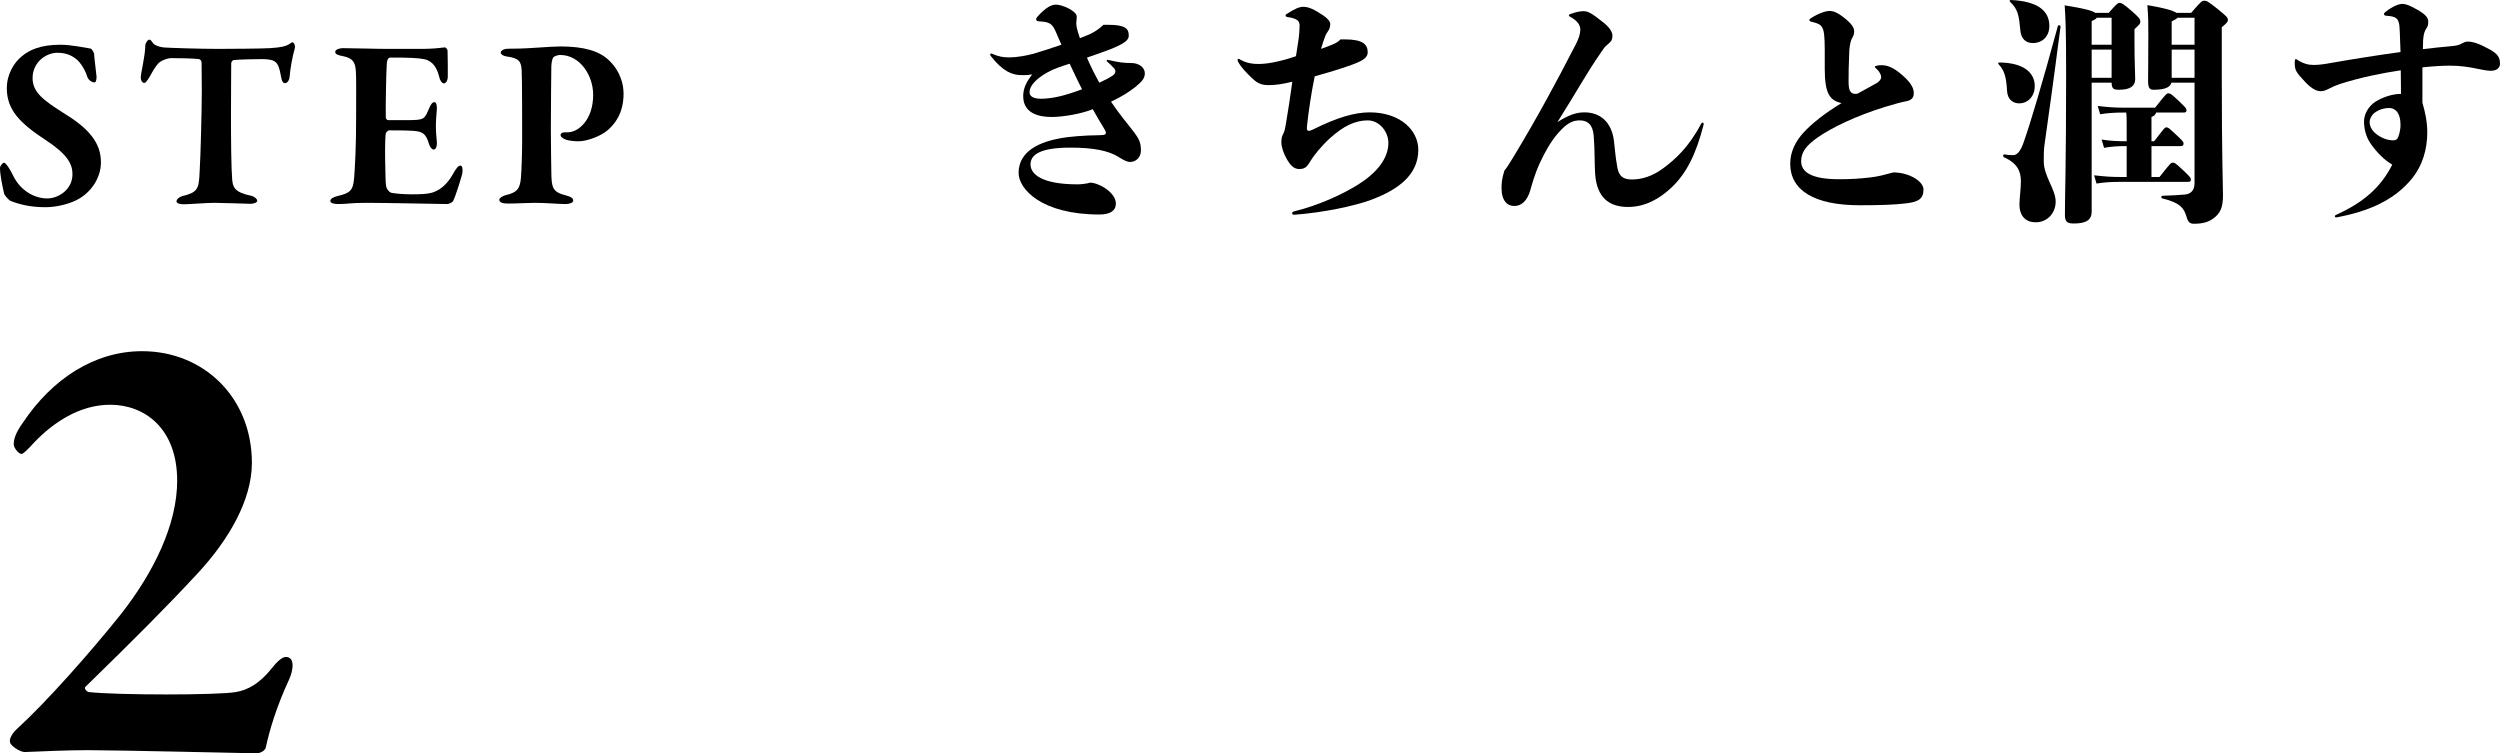<?xml version="1.0" encoding="UTF-8"?>
<svg id="_レイヤー_2" data-name="レイヤー 2" xmlns="http://www.w3.org/2000/svg" viewBox="0 0 411.18 123.88">
  <g id="_レイヤー_1-2" data-name="レイヤー 1">
    <g>
      <path d="M182.29,4.08c2.8,0,3.36.64,3.36,1.76,0,.72-.56,1.28-3.08,2.28-1.04.4-2.4.88-3.8,1.36.6,1.4,1.28,2.76,2.04,4.12.96-.44,1.64-.8,2.24-1.2.2-.12.4-.4.4-.64,0-.2-.12-.44-.24-.56-.36-.4-.84-.84-1.08-1.04-.08-.08-.12-.12-.12-.2s.04-.12.12-.12.08,0,.24.04c1.72.4,2.52.48,3.52.48,1.52-.04,2.4.8,2.4,1.68,0,.8-.4,1.32-1.52,2.24-1.12.88-2.32,1.64-4.04,2.44.84,1.24,1.76,2.48,2.8,3.76,1.68,2.12,2.12,2.68,2.12,4.24,0,1.28-.92,1.92-1.8,1.92-.48,0-1.08-.32-1.84-.8-1.64-1.04-4.12-1.56-7.96-1.56-4.88,0-6.56,1.12-6.56,2.76,0,1.52,1.68,3.28,7.76,3.28.4,0,1.44-.08,2.04-.28,1.4,0,4.24,1.6,4.24,3.44,0,1.12-.84,1.8-2.72,1.8-9.52,0-13.28-4.2-13.28-6.84,0-3.76,3.8-5.16,6.96-5.72.96-.2,3.96-.48,6.24-.48,1.04,0,1.16-.16,1.16-.4,0-.16-.12-.4-.24-.6-.68-1.12-1.32-2.2-1.92-3.28-1.76.72-4.76,1.28-6.8,1.28-2.16,0-4.72-.64-4.64-3.56.04-1.24.52-2.2,1.48-3.44-.68.12-.84.12-1.72.12-1.56,0-3.08-.6-5.04-3.08-.12-.16-.16-.24-.16-.32s.08-.16.16-.16.16.04.36.12c.84.36,1.56.52,2.64.52,1.2,0,2.76-.28,3.96-.6,1.48-.44,3.08-.96,4.6-1.48-.28-.64-.56-1.28-.88-2.04-.36-.84-.6-1.16-.96-1.4-.32-.2-.72-.36-1.76-.4-.36,0-.56-.16-.56-.32s.04-.24.24-.48c1.4-1.56,2.32-1.96,3.04-1.96,1,0,3.4,1.04,3.4,1.96,0,.4-.04.68-.08,1.16.04.72.32,1.56.6,2.4.6-.24,1.12-.44,1.6-.64.84-.4,1.56-.88,2.28-1.56h.8ZM174.01,11.12c-2.52.92-4.68,2.6-4.68,4.04,0,.76.76,1.08,1.88,1.08,1.72,0,3.8-.44,6.76-1.56-.72-1.36-1.36-2.8-2.04-4.2-.68.2-1.36.44-1.92.64Z"/>
      <path d="M214.95,21.2c0,.2.16.32.32.32.2,0,.4-.08.72-.24,3.84-1.92,6.76-2.8,9.28-2.8,5,0,8,2.92,8,6.16,0,4.12-3.28,6.56-7.8,8.24-2.84,1.04-7.84,2.08-12.56,2.44-.28,0-.4-.12-.4-.24,0-.16.16-.28.36-.32,4.04-1,7.96-2.8,10.56-4.44,3.04-1.92,4.92-4.28,4.92-6.8,0-1.92-1.52-3.72-3.4-3.72-2.04,0-4,.92-6.24,2.96-1.32,1.2-2.6,2.76-3.2,3.76-.56,1-.96,1.28-1.84,1.28-.8,0-1.44-.52-2.16-1.88-.44-.84-.76-1.76-.76-2.52,0-.68.12-1.04.28-1.32.2-.4.28-.64.44-1.56.36-2.16.76-4.64,1.08-7.08-1.64.4-2.72.56-3.92.56s-1.84-.32-2.68-1.12c-1-.96-1.76-1.72-2.32-2.72-.08-.16-.08-.24-.08-.32s.04-.16.12-.16.2.04.32.12c1,.6,2.08.72,2.88.72.64,0,1.4-.04,2.44-.24,1.28-.24,2.6-.6,3.84-1.04.12-.8.24-1.56.36-2.32.16-.96.24-2.08.24-2.64,0-.28-.04-.68-.32-.92-.32-.24-.76-.44-1.72-.56-.16-.04-.28-.12-.28-.24,0-.08.04-.16.16-.24,1.36-.88,2.12-1.2,2.76-1.2.88,0,1.76.4,3.32,1.44.64.44,1.12.96,1.12,1.4,0,.48-.16.92-.44,1.28-.24.28-.44.8-.68,1.52-.12.4-.28.84-.4,1.28.68-.24,1.24-.44,1.8-.68.6-.24,1.04-.48,1.4-.88h.76c2.92,0,3.72.84,3.72,2.12,0,.8-.64,1.36-2.68,2.08-2,.72-4.04,1.32-6.04,1.88-.56,2.72-1,5.68-1.28,8.28v.36Z"/>
      <path d="M280.2,20.48c-1.24,4.88-2.8,8-5.28,10.36-2.04,1.92-4.4,3.2-7.16,3.2-3.08,0-5.12-1.52-5.4-5.4-.12-1.68-.04-3.88-.24-6.28-.12-1.8-.96-2.56-2.28-2.56-1.04,0-2.04.32-3.56,2.08-1.2,1.36-2.2,3.16-3,4.88-.88,1.92-1.32,3.6-1.6,4.56-.48,1.68-1.44,2.56-2.6,2.56s-2.12-.84-2.12-2.96c0-.68.04-1.52.48-2.88.36-.4.76-1.04,1.56-2.36,3.88-6.44,6.76-11.76,10.2-18.44.48-.92.72-1.72.72-2.4,0-.72-.52-1.48-1.68-2.08-.16-.08-.2-.16-.2-.24s.04-.12.2-.2c.84-.32,1.64-.48,2.16-.48.76,0,1.28.24,3.24,1.8,1.12.88,1.56,1.64,1.56,2.2,0,.68-.16.96-.8,1.48-.52.4-.8.88-1.12,1.36-2.28,3.28-3.92,6.32-7.12,11.4,2-1.28,3.24-1.6,4.44-1.6,2.64,0,4.44,1.64,4.84,4.6.16,1.2.24,2.72.56,4.4.24,1.36.8,2.04,2.4,2.04s3.4-.52,5.2-1.88c1.76-1.32,4.08-3.28,6.16-7.24.08-.16.16-.24.28-.24.08,0,.16.08.16.24v.08Z"/>
      <path d="M300.12,8.2c0-2.48-.16-3.2-.4-3.64-.2-.4-.48-.68-1.84-1-.2-.04-.28-.16-.28-.24s0-.16.12-.24c1.48-1,2.72-1.28,3.12-1.28.64,0,1.32.16,2.76,1.36,1.2,1,1.36,1.56,1.36,2.04,0,.4-.16.76-.28.96-.28.44-.44,1.16-.52,2.12-.12,2.68-.12,3.92-.12,5.24,0,1.48.4,1.92,1.12,1.92.08,0,.2,0,.36-.04,1.16-.64,2.04-1.12,3.12-1.72.4-.24.76-.6.76-1,0-.36-.24-.88-.84-1.44q-.2-.16-.2-.24c0-.08.08-.12.2-.16.24-.08.52-.12.88-.12.92,0,1.96.32,3.48,1.68,1.56,1.36,1.84,2.24,1.84,2.92,0,.76-.32,1.16-1.36,1.36-.68.12-1.84.44-3.16.84-5,1.52-9.04,3.52-11.28,5.08-1.92,1.36-2.72,2.44-2.72,3.92,0,1.84,1.8,2.96,6.24,2.96,1.84,0,3.16-.08,5-.28,1.48-.16,2.4-.44,3.92-.84,2.64,0,4.96,1.48,4.96,2.8,0,1.52-.8,2.04-2.8,2.28-1.92.24-4.32.32-7.68.32-7.6,0-11.44-2.52-11.44-6.84,0-2,.92-3.72,2.16-5.08,1.24-1.36,3.4-3.16,6.28-4.88-1.92-.44-2.76-1.52-2.76-5.64v-3.12Z"/>
      <path d="M330.1,14.92c-.12-2.2-.4-3.28-1.36-4.32-.16-.16-.12-.32.12-.32,4.04.04,5.8,1.72,5.8,3.88,0,1.72-1.16,2.84-2.56,2.84-1.04,0-1.92-.64-2-2.08ZM338.9,4.4c-1.24,9.56-2.08,15.44-2.64,19.44-.12.84-.12,1.72-.12,2.68,0,2.48,1.96,4.6,1.96,6.64,0,1.88-1.36,3.4-3.28,3.4s-2.68-1.36-2.68-2.88c0-.92.24-2.72.24-3.88,0-1.56-.56-2.96-2.76-3.92-.24-.12-.2-.52.04-.48.52.08.96.12,1.44.12.6,0,1.2-.56,1.72-2.08,1.2-3.4,3.12-9.88,5.64-19.16.08-.24.48-.12.44.12ZM330.62.32c-.16-.16-.12-.32.12-.32,4.28.2,6.32,1.68,6.32,4.28,0,1.72-1.16,2.8-2.72,2.8-1.16,0-1.92-.72-2.04-2-.24-2.56-.4-3.56-1.68-4.76ZM344.02,13.6v21.2c0,1.4-.92,1.96-2.96,1.96-1.08,0-1.44-.28-1.44-1.48,0-3.12.2-8.24.2-23.28,0-7.52-.12-9.36-.24-11.12,3.28.52,4.56.88,5.04,1.24h2.2c1.2-1.36,1.48-1.64,1.76-1.64.36,0,.6.08,2.24,1.52,1.04.92,1.2,1.2,1.2,1.52,0,.36-.08.48-.96,1.28v1.52c0,4.04.12,5.84.12,6.68,0,1.12-.76,1.76-2.64,1.76-.96,0-1.2-.16-1.24-1.16h-3.28ZM344.86,2.92c-.12.2-.4.36-.84.56v3.88h3.28V2.92h-2.44ZM344.02,8.16v4.64h3.28v-4.64h-3.28ZM355.18,29.11c1.8-2.28,1.88-2.36,2.2-2.36.28,0,.44.08,1.68,1.24,1.16,1.12,1.28,1.24,1.28,1.56,0,.24-.16.36-.4.36h-11.04c-1.84,0-2.84.08-4.08.28l-.4-1.36c1.72.2,2.76.28,4.48.28h.88v-5.08c-1.4,0-2.32.04-3.72.28l-.4-1.36c1.56.24,2.56.28,4.12.28v-3c0-.56,0-1.16-.08-1.72h-.2c-1.84,0-2.84.08-4.08.28l-.4-1.36c1.72.2,2.76.28,4.48.28h4.96c1.8-2.28,1.88-2.36,2.2-2.36.28,0,.44.08,1.68,1.24,1.16,1.12,1.28,1.24,1.28,1.56,0,.24-.16.36-.4.36h-4.6c-.08.36-.36.6-.76.72v4h.44c1.72-2.2,1.72-2.28,2.04-2.28.28,0,.4.12,1.48,1.12,1.2,1.12,1.32,1.28,1.32,1.52,0,.28-.12.44-.48.44h-4.8v5.08h1.32ZM360.38,2.12c1.68-1.96,1.8-2,2.16-2s.56.04,2.2,1.36c1.52,1.24,1.68,1.4,1.68,1.8,0,.36-.2.52-1,1.2v7.64c0,14.12.2,18.36.2,20,0,2.08-.48,2.96-1.52,3.76-.88.68-1.88.92-3.28.92-.64,0-.96-.28-1.2-1.16-.4-1.4-1.08-2.32-3.96-3-.24-.04-.24-.44,0-.44,1.52-.04,2.64-.12,3.64-.2,1.12-.08,1.64-.8,1.64-1.88V13.6h-3.8c-.24.8-1.12,1.16-2.96,1.16-.6,0-.88-.28-.88-1.4,0-.88.04-4.4.04-7.84,0-1.48,0-2.8-.16-4.68,3.04.52,4.28.92,4.8,1.28h2.4ZM358.14,2.92c-.12.16-.4.32-.96.6v3.84h3.76V2.92h-2.8ZM360.94,12.8v-4.64h-3.76v4.64h3.76Z"/>
      <path d="M398.42,16.88c.48,1.68.8,3.2.8,4.88,0,2.8-.8,5.48-2.48,7.56-2.88,3.56-7.08,5.44-12.48,6.44-.16,0-.24-.08-.24-.16s0-.16.16-.24c4.4-2,7.32-4.4,9.28-8.28-1.36-.8-2.48-1.96-3.52-3.4-.84-1.2-1.12-2.56-1.12-3.68-.04-1.08.64-2.48,1.88-3.28,1.16-.72,2.76-1.28,4.2-1.28,0-1.32-.04-2.6-.04-3.88-3.2.48-6.72,1.2-9.96,2.24-.72.24-1.28.48-1.88.8-.56.28-.84.4-1.32.4-.6,0-1.44-.32-2.52-1.48-1.6-1.68-1.76-2-1.76-3.24,0-.44.08-.56.16-.56s.08,0,.2.08c1.12.72,1.92.88,2.76.88s1.72-.12,2.8-.32c3.88-.68,7.92-1.32,11.48-1.8-.04-1.16-.08-2.28-.12-3.28-.04-1.56-.24-2-.6-2.28-.28-.24-.84-.36-1.52-.4-.32,0-.48-.12-.48-.28,0-.12.04-.2.24-.36,1.28-1,2.24-1.32,2.8-1.32.44,0,1.08.16,2.52,1,1.52.88,1.72,1.4,1.72,2,0,.52-.12.76-.36,1.12-.36.6-.52,1.2-.52,3.32,1.8-.2,3.12-.36,4.6-.48.84-.08,1.24-.16,1.64-.36.44-.24.76-.4,1.12-.4.92,0,1.96.36,3.76,1.36,1.08.64,1.56,1.16,1.56,2.28,0,.68-.56,1.16-1.48,1.16-.48,0-1.32-.12-2-.28-1.64-.36-3.08-.56-4.72-.56-1.16,0-2.76.08-4.56.28v5.8ZM394.46,22.48c.24-.64.36-1.4.36-1.88,0-2.2-.96-2.84-1.92-2.84-.64,0-1.56.2-2.36.8-.44.32-.8,1-.8,1.48,0,.68.28,1.32,1.04,1.96.88.72,1.96,1.08,2.8,1.08.48,0,.72-.16.88-.6Z"/>
    </g>
    <g>
      <path d="M14.96,8c.16.08.48.64.52.84,0,.52.4,3.6.4,3.76,0,.6-.12.96-.36.96-.32,0-.96-.32-1.16-.92-.4-1.32-1.24-2.44-1.72-2.84-.96-.8-1.96-1.12-3.2-1.12-1.88,0-4.08,1.56-4.08,4.16,0,2.36,1.76,3.64,5.36,5.92,4.92,3,5.88,5.56,5.88,8,0,2.08-1.2,4.48-3.52,5.88-1.36.84-3.68,1.44-5.6,1.44-2.36,0-4.12-.4-5.76-1.04-.32-.16-1.04-1-1.04-1.2-.32-1.36-.68-3.08-.68-4.24,0-.28.44-.84.64-.84.32,0,.96.96,1.56,2.2,1.2,2.44,3.52,3.68,5.56,3.68,1.84,0,4.16-1.44,4.16-4,0-1.68-.84-3.28-4.52-5.68-4.08-2.68-6.28-4.88-6.28-8.44,0-2.28,1.16-4.2,2.44-5.24,1.32-1.12,3.2-1.92,6.36-1.92,1.84,0,3.96.48,5.04.64Z"/>
      <path d="M44.39,7.92c1.96-.12,2.56-.32,3.08-.6.32-.2.48-.36.64-.36.2,0,.52.48.36,1.04-.32,1.12-.72,3.12-.84,4.64,0,.36-.28,1.04-.76,1.04-.28,0-.52-.24-.68-1.24-.4-2.32-.88-2.64-2.88-2.72-.96,0-3.88.04-4.88.16-.24.04-.4.36-.4.52,0,1.84-.04,4.88-.04,8.32,0,4.6.04,8.84.2,10.84.12,1.28.44,2.08,3.12,2.64.56.12,1,.56,1,.8,0,.36-.68.52-1.12.52-.32,0-4.84-.16-5.92-.16-1.24,0-4.32.24-5,.24-.76,0-1.24-.16-1.24-.48,0-.36.48-.72.88-.84,2.6-.64,2.8-1.16,2.92-3.96.16-2.36.36-10.32.36-13.4,0-2.28-.04-3.6-.04-4.64,0-.36-.32-.56-.44-.56-.72-.12-3.64-.16-4.52-.16-.64,0-1.76.4-2.2.92-.4.44-.84,1.16-1.36,2.12-.48.8-.72,1.04-.88,1.04-.4,0-.6-.48-.6-.88,0-.76.72-3.4.76-5.4,0-.2.36-.84.64-.84s.44.36.68.64c.12.2.88.56,1.64.64.88.08,6.16.24,8.88.24,2.24,0,7.36-.04,8.64-.12Z"/>
      <path d="M69.61,8.04c1.32,0,2.96-.16,3.52-.24.16-.04.44.24.48.52.04.72.04,3.48.04,4.28,0,.56-.28,1.12-.64,1.12s-.68-.6-.76-1.04c-.52-2.2-1.64-2.8-2.56-2.96-.76-.16-2.48-.28-5.56-.24-.16,0-.48.16-.52,1.12-.08,1-.2,6.56-.16,8.72,0,.16.16.44.4.44h3.2c2.84,0,2.76-.2,3.52-1.92.24-.6.52-1.04.88-1.04.32,0,.44.64.4,1.12-.08,1.12-.16,1.84-.16,2.76,0,1.04.08,1.72.16,2.72.04.72-.2,1.2-.52,1.2s-.64-.48-.76-.88c-.52-1.76-1.04-2.08-2.6-2.2-1.28-.08-2.76-.08-4-.08-.16,0-.52.4-.52.48-.16,1.12-.12,4.2-.08,5.56.04.96,0,2.44.16,3.28.12.36.48.88.88.96.64.12,1.88.24,3.24.24,1.2,0,2.68,0,3.68-.36,1.2-.44,2.28-1.4,3.16-2.96.56-1.04.92-1.4,1.24-1.4.4,0,.36.84.32,1.16,0,.32-1.16,4-1.52,4.64-.12.28-.76.52-.96.52-.44,0-10.32-.2-13.32-.2-2.64,0-3.12.2-4.56.2-.76,0-1.36-.12-1.36-.52,0-.36.52-.64,1.2-.8,2.04-.48,2.56-.88,2.72-3.04.12-1.68.32-4.76.32-9.68s.04-6.56-.04-7.72c-.08-1.44-.4-2.24-2.12-2.56-.84-.16-1.28-.32-1.28-.72,0-.36.68-.6,1.24-.6,1.88,0,5.16.12,7.24.12h6Z"/>
      <path d="M92.12,9.04c-.36,0-.92.2-1.08.36-.12.12-.32.56-.36,1.48-.04.8-.04,5.76-.08,10.32,0,3.6.08,6.24.08,7.2.04,2.44.16,3.2,2.48,3.76.8.2,1.12.48,1.12.84s-.68.56-1.24.56c-1.04,0-3.32-.2-5.08-.2-1.16,0-3.12.12-4.36.12-.92,0-1.48-.16-1.48-.64,0-.28.56-.6.96-.72,1.96-.44,2.44-1.04,2.6-2.88.12-1.6.2-4.24.2-6.24,0-1.32,0-10.28-.08-11.4-.08-1.4-.32-2.04-2.52-2.32-.52-.08-.92-.36-.92-.6,0-.32.36-.56.84-.64.28-.04.96-.04,1.32-.04,2.56,0,5.84-.36,7.64-.36,3.84,0,6.44.72,8.08,2.36,1.88,1.84,2.32,4,2.32,5.4,0,3.28-1.48,5.04-2.64,6.04-1.04.88-3.24,1.8-4.8,1.8-.44,0-1.56-.08-2.08-.28-.56-.24-.84-.44-.84-.8,0-.16.28-.4.6-.4h.6c1.68,0,4.16-2,4.16-6.16,0-3.2-2.16-6.56-5.44-6.56Z"/>
      <path d="M1.63,121.99c-.1-.52.42-1.47,1.26-2.2,4.73-4.31,12.07-12.6,17.01-18.79,5.35-6.82,9.24-14.7,9.24-21.94,0-8.61-5.35-12.49-11.02-12.49-5.04,0-9.34,2.94-12.39,6.09-1.26,1.37-1.89,2-2.21,2-.42,0-1.26-.95-1.26-1.58,0-.73.21-1.79,1.58-3.67,4.72-7.03,11.65-11.65,19.53-11.65,10.18,0,18.06,7.66,18.06,18.37,0,6.09-3.78,12.6-8.82,18.06-5.14,5.56-10.6,11.02-18.58,18.79-.21.31.21.73.52.84,4.72.53,21.42.53,24.25,0,1.89-.31,3.88-1.36,5.88-3.88.73-.95,1.68-1.89,2.31-1.89,1.58,0,1.26,2.2.53,3.78-2.1,4.52-3.25,8.5-3.78,11.02-.1.63-.94,1.05-1.57,1.05-.52,0-22.89-.52-27.72-.52-3.57,0-7.77.21-10.39.31-.74,0-2.42-1.05-2.42-1.68Z"/>
    </g>
  </g>
</svg>